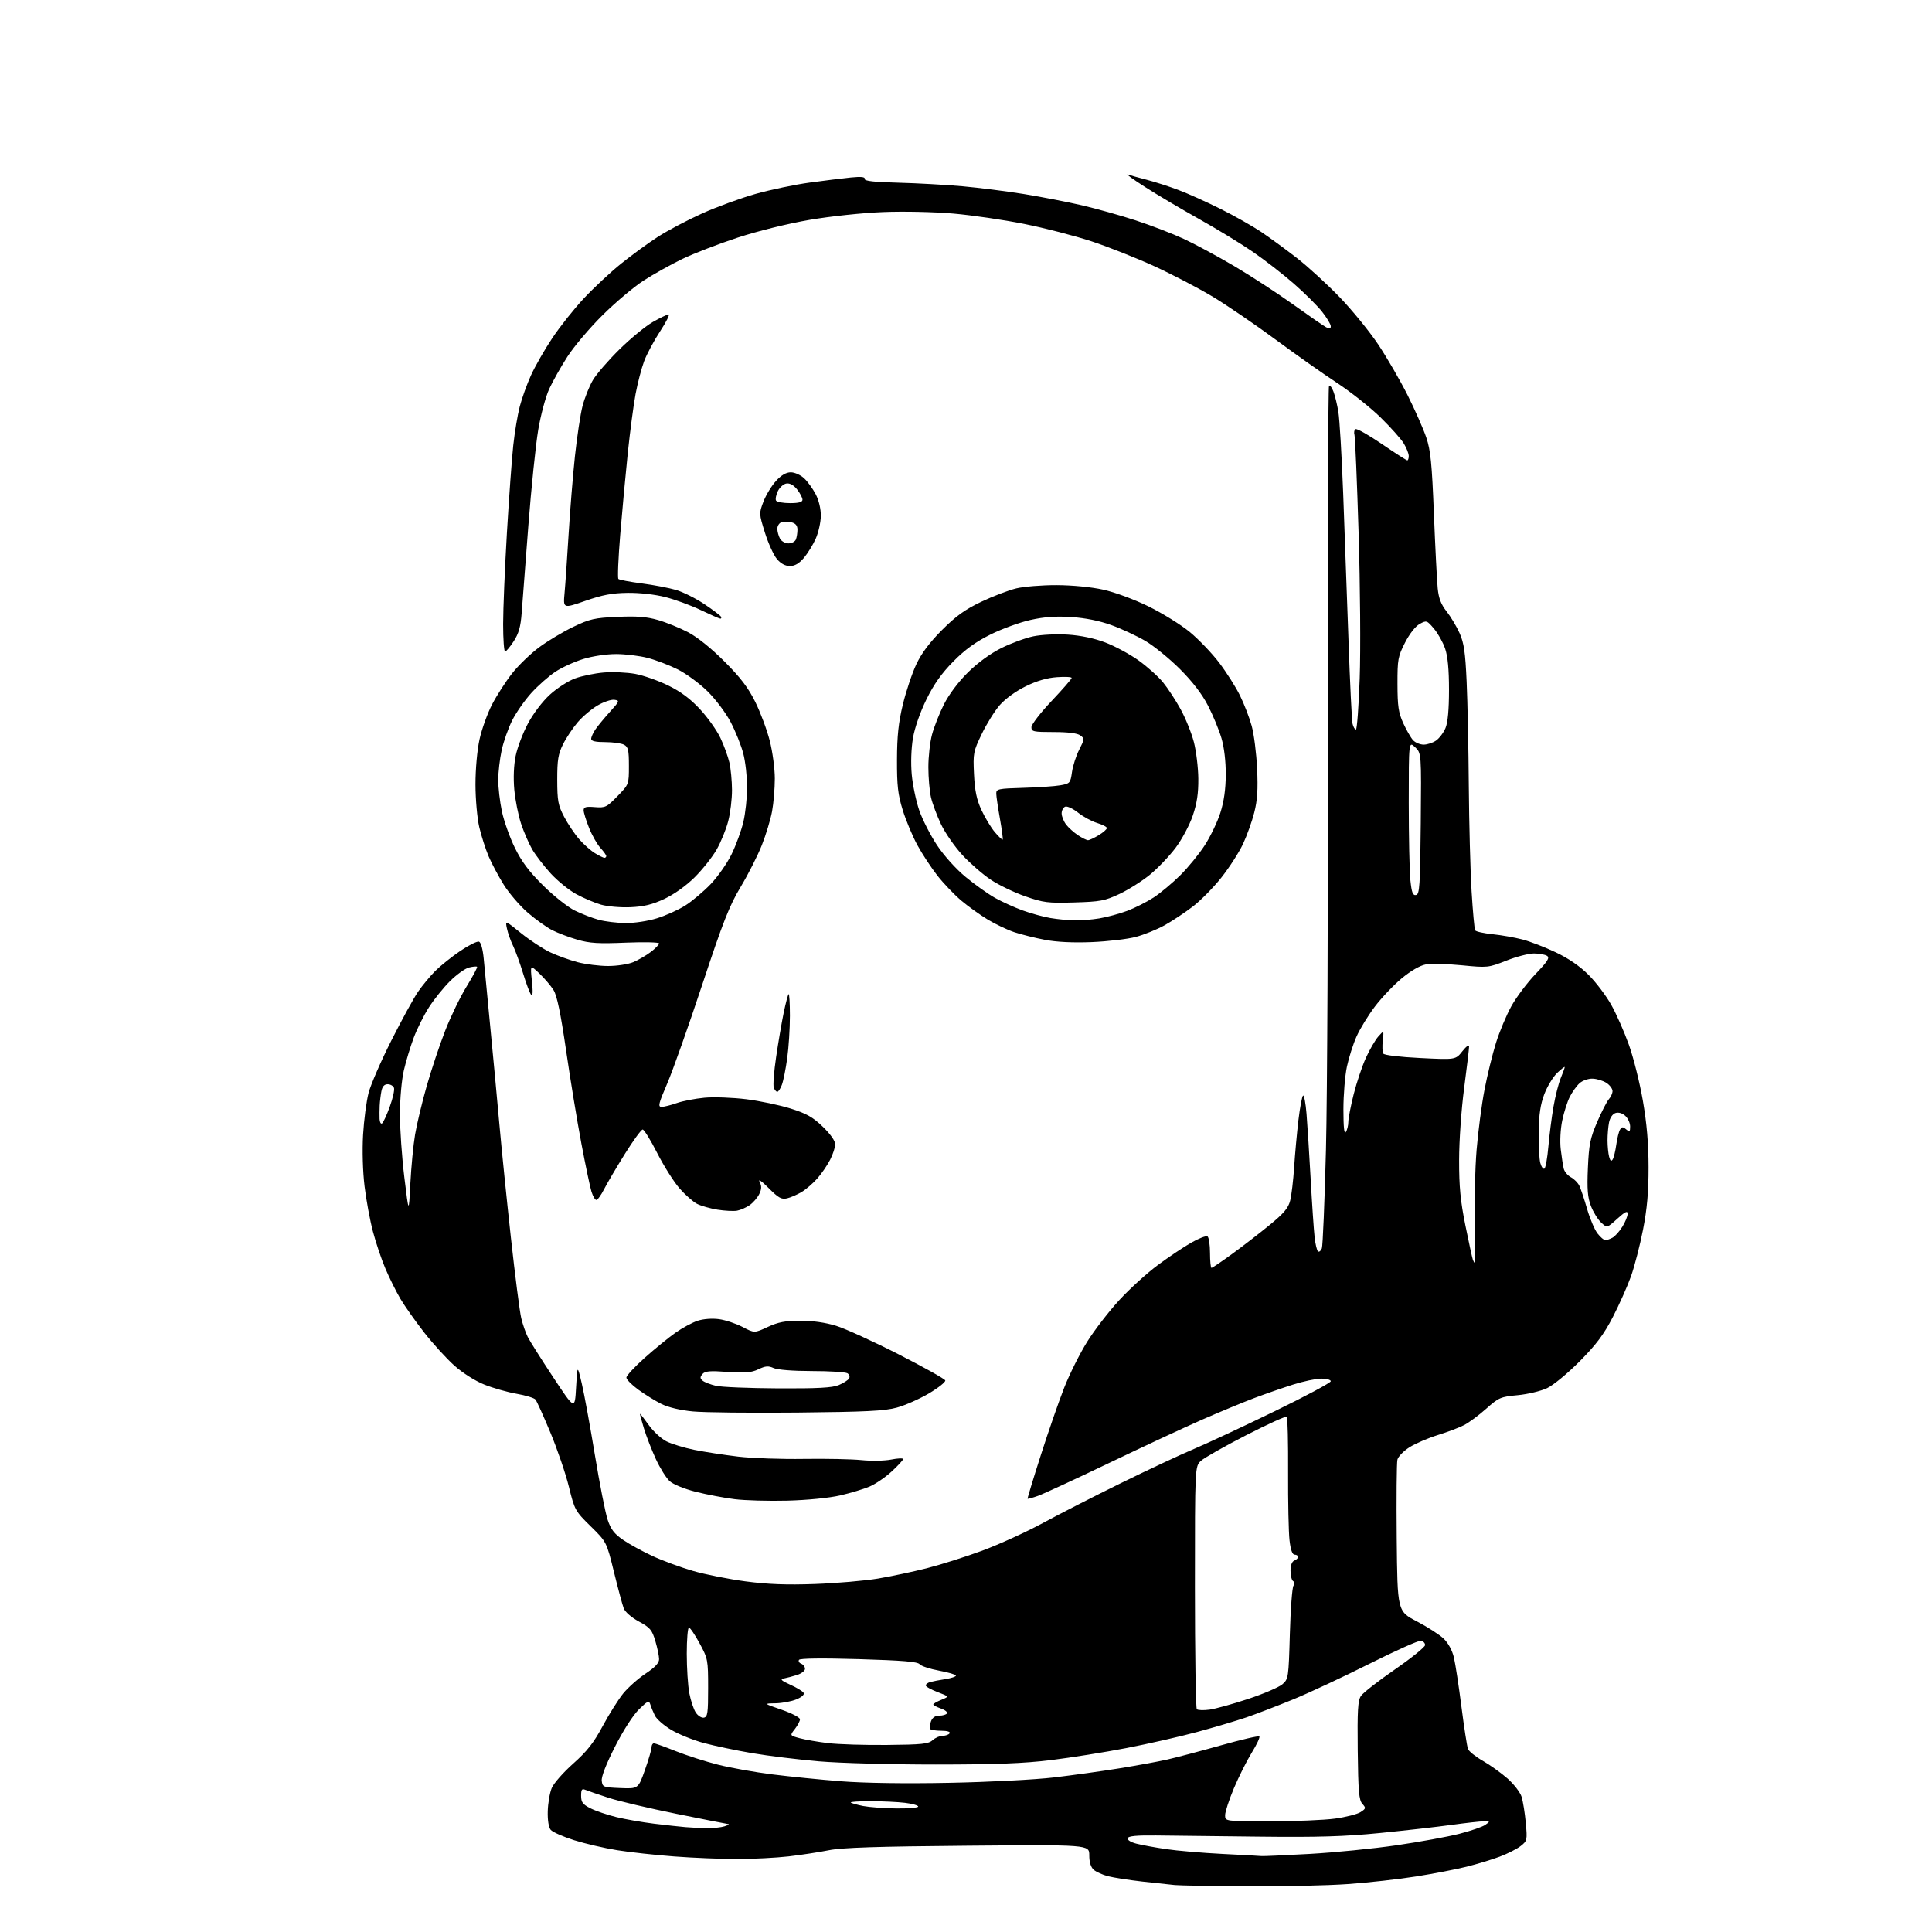 <?xml version="1.0" encoding="UTF-8" standalone="no"?>
<!-- Filename: 03072c75c1ee93c307ce10bb1df8896bedf196096ceacf43948f47e7a07012c2.svg -->
<!-- Created with https://svgstud.io -->
<svg
  version="1.1"
  xmlns="http://www.w3.org/2000/svg"
  xmlns:xlink="http://www.w3.org/1999/xlink"
  xmlns:svg="http://www.w3.org/2000/svg"
  xmlns:rdf="http://www.w3.org/1999/02/22-rdf-syntax-ns#"
  xmlns:cc="http://creativecommons.org/ns#"
  xmlns:dc="http://purl.org/dc/elements/1.1/"
  viewBox="0 0 768 768"
  width="768"
  height="768"
  role="img"
  aria-labelledby="titleID descID"
>
  <title id="titleID">oracle bot</title>
  <desc id="descID">AI-generated SVG illustration: oracle bot, created on https://svgstud.io</desc>

  <rect width="100%" height="100%" fill="white" />


  <path stroke="none" fill="black" fill-rule="evenodd" d="M495.81,749.84C481.89,749.75 468.93,749.53 467.00,749.34C465.07,749.16 459.23,748.53 454.00,747.94C448.77,747.35 442.70,746.40 440.50,745.84C438.30,745.28 435.71,744.11 434.75,743.25C433.61,742.23 433.00,740.23 433.00,737.49C433.00,733.29 433.00,733.29 384.75,733.70C348.78,734.00 334.72,734.46 329.50,735.50C325.65,736.27 318.45,737.37 313.50,737.95C308.55,738.52 299.32,738.99 293.00,738.99C286.68,738.99 275.43,738.54 268.00,737.97C260.57,737.41 250.38,736.30 245.34,735.49C240.31,734.69 232.60,732.89 228.21,731.51C223.82,730.12 219.64,728.27 218.91,727.39C218.09,726.40 217.64,723.56 217.74,719.98C217.83,716.79 218.54,712.65 219.32,710.78C220.10,708.91 223.94,704.54 227.85,701.07C233.37,696.16 235.99,692.83 239.59,686.12C242.14,681.38 245.81,675.55 247.74,673.17C249.68,670.80 253.67,667.24 256.63,665.28C260.39,662.79 262.00,661.06 262.00,659.54C262.00,658.34 261.33,655.11 260.51,652.35C259.19,647.90 258.44,647.01 253.95,644.57C250.99,642.96 248.48,640.77 247.93,639.31C247.41,637.94 245.66,631.44 244.05,624.87C241.12,612.93 241.12,612.93 234.80,606.72C228.63,600.65 228.42,600.27 226.14,591.00C224.85,585.77 221.55,576.10 218.80,569.50C216.05,562.90 213.38,556.98 212.86,556.35C212.34,555.71 208.96,554.68 205.35,554.05C201.73,553.42 195.97,551.78 192.53,550.40C188.87,548.94 183.95,545.81 180.62,542.85C177.50,540.07 172.09,534.13 168.59,529.65C165.09,525.17 160.84,519.13 159.13,516.23C157.43,513.34 154.75,507.94 153.18,504.23C151.61,500.53 149.38,493.90 148.23,489.50C147.07,485.10 145.58,477.04 144.92,471.59C144.21,465.75 143.97,457.34 144.33,451.09C144.67,445.27 145.65,437.80 146.50,434.50C147.35,431.20 151.43,421.81 155.56,413.63C159.69,405.44 164.48,396.71 166.19,394.22C167.91,391.73 170.99,388.01 173.04,385.96C175.09,383.91 179.55,380.34 182.95,378.03C186.35,375.73 189.71,374.06 190.42,374.33C191.19,374.63 191.94,377.37 192.29,381.16C192.61,384.65 193.77,396.73 194.87,408.00C195.97,419.27 197.59,436.60 198.47,446.50C199.35,456.40 201.43,476.88 203.09,492.00C204.75,507.12 206.60,521.52 207.20,524.00C207.80,526.48 208.96,529.84 209.79,531.47C210.61,533.10 215.15,540.30 219.89,547.47C228.50,560.50 228.50,560.50 229.00,551.50C229.50,542.50 229.50,542.50 231.27,550.00C232.24,554.12 234.58,566.88 236.47,578.35C238.36,589.82 240.64,601.41 241.54,604.11C242.81,607.94 244.16,609.70 247.66,612.11C250.13,613.81 255.42,616.71 259.42,618.56C263.43,620.41 270.65,623.07 275.49,624.47C280.32,625.87 289.73,627.74 296.39,628.62C305.24,629.79 312.67,630.07 324.00,629.66C332.52,629.35 343.77,628.38 348.99,627.51C354.20,626.63 362.95,624.78 368.41,623.40C373.88,622.01 383.79,618.87 390.43,616.42C397.07,613.96 407.90,609.03 414.50,605.45C421.10,601.87 435.08,594.72 445.57,589.57C456.05,584.41 469.10,578.31 474.57,576.00C480.03,573.70 494.51,566.93 506.75,560.97C518.99,555.02 529.00,549.66 529.00,549.07C529.00,548.48 527.31,548.01 525.25,548.02C523.19,548.02 518.12,549.10 514.00,550.40C509.88,551.71 502.90,554.13 498.50,555.79C494.10,557.45 484.88,561.27 478.00,564.28C471.12,567.29 454.48,575.04 441.00,581.50C427.52,587.97 414.74,593.87 412.59,594.64C410.45,595.40 408.59,595.90 408.48,595.76C408.37,595.62 410.72,587.85 413.72,578.50C416.71,569.15 420.90,557.07 423.03,551.65C425.15,546.23 429.28,537.98 432.20,533.32C435.11,528.67 440.88,521.20 445.00,516.74C449.12,512.28 455.96,506.06 460.20,502.92C464.43,499.78 470.39,495.78 473.43,494.04C476.48,492.29 479.43,491.15 479.99,491.49C480.54,491.84 481.00,494.79 481.00,498.06C481.00,501.33 481.27,504.00 481.59,504.00C481.92,504.00 485.63,501.49 489.84,498.42C494.05,495.36 500.74,490.19 504.70,486.95C510.34,482.33 512.12,480.23 512.86,477.27C513.39,475.20 514.10,469.23 514.44,464.00C514.78,458.77 515.55,450.33 516.15,445.23C516.76,440.13 517.59,435.75 518.00,435.50C518.41,435.25 519.03,438.52 519.37,442.77C519.72,447.02 520.45,458.60 521.00,468.50C521.54,478.40 522.25,488.86 522.57,491.73C522.88,494.61 523.51,497.20 523.97,497.48C524.42,497.76 525.09,497.20 525.46,496.25C525.83,495.29 526.56,477.63 527.09,457.00C527.62,436.38 527.96,359.76 527.86,286.75C527.76,213.73 527.96,153.71 528.31,153.36C528.66,153.01 529.44,154.02 530.05,155.61C530.67,157.20 531.56,160.87 532.03,163.77C532.51,166.67 533.37,181.29 533.94,196.27C534.51,211.25 535.46,237.45 536.05,254.50C536.64,271.55 537.36,286.51 537.67,287.75C537.97,288.99 538.57,290.00 539.00,290.00C539.43,290.00 540.10,280.89 540.50,269.75C540.90,258.39 540.71,233.04 540.07,212.00C539.44,191.38 538.70,173.75 538.42,172.83C538.14,171.92 538.34,170.91 538.86,170.59C539.38,170.27 544.08,172.93 549.32,176.50C554.55,180.08 559.10,183.00 559.42,183.00C559.74,183.00 560.00,182.21 560.00,181.25C559.99,180.29 559.11,178.05 558.02,176.27C556.94,174.49 552.78,169.83 548.78,165.92C544.77,162.00 537.00,155.84 531.50,152.22C526.00,148.61 514.98,140.83 507.00,134.94C499.02,129.05 487.84,121.42 482.15,117.98C476.45,114.55 465.91,109.05 458.73,105.76C451.54,102.48 440.29,98.02 433.73,95.87C427.17,93.72 415.21,90.63 407.15,89.02C399.09,87.40 386.43,85.55 379.00,84.90C371.32,84.23 359.25,83.97 351.00,84.30C342.83,84.63 330.09,85.98 321.81,87.40C313.26,88.87 301.36,91.80 293.31,94.43C285.72,96.92 275.75,100.76 271.17,102.97C266.59,105.19 259.68,109.05 255.80,111.56C251.93,114.06 244.59,120.25 239.50,125.31C234.40,130.36 228.12,137.78 225.55,141.79C222.97,145.79 219.71,151.58 218.30,154.65C216.90,157.71 214.94,165.01 213.95,170.86C212.96,176.71 211.19,193.88 210.02,209.00C208.86,224.12 207.66,239.73 207.37,243.67C206.97,249.13 206.21,251.81 204.20,254.92C202.74,257.16 201.20,259.00 200.78,259.00C200.35,259.00 200.00,254.09 200.00,248.09C200.00,242.09 200.68,225.78 201.50,211.84C202.33,197.90 203.46,182.24 204.03,177.03C204.59,171.83 205.75,164.88 206.61,161.59C207.46,158.31 209.47,152.71 211.08,149.17C212.69,145.62 216.47,139.01 219.49,134.48C222.50,129.94 228.17,122.81 232.08,118.62C235.99,114.44 242.63,108.24 246.84,104.85C251.05,101.45 257.65,96.64 261.50,94.15C265.35,91.66 273.29,87.47 279.15,84.83C285.00,82.20 294.61,78.70 300.50,77.04C306.39,75.39 316.00,73.38 321.86,72.58C327.71,71.78 335.09,70.87 338.25,70.55C342.32,70.15 343.93,70.32 343.75,71.13C343.57,71.94 347.49,72.38 357.00,72.62C364.43,72.81 375.90,73.45 382.50,74.03C389.10,74.62 400.12,76.02 407.00,77.13C413.88,78.25 424.23,80.25 430.00,81.59C435.77,82.93 445.45,85.64 451.50,87.62C457.55,89.59 466.11,92.89 470.53,94.94C474.95,96.99 483.97,101.85 490.58,105.75C497.20,109.65 507.72,116.50 513.96,120.97C520.20,125.44 526.14,129.54 527.15,130.08C528.54,130.82 529.00,130.72 529.00,129.68C529.00,128.91 527.44,126.31 525.53,123.89C523.62,121.48 518.56,116.45 514.28,112.72C510.00,108.99 502.68,103.30 498.00,100.09C493.32,96.87 483.65,90.96 476.50,86.97C469.35,82.97 459.68,77.24 455.00,74.22C450.32,71.21 447.30,69.02 448.28,69.35C449.26,69.69 452.68,70.64 455.88,71.47C459.08,72.30 464.75,74.12 468.47,75.53C472.19,76.93 479.72,80.31 485.19,83.05C490.66,85.78 497.92,89.89 501.32,92.17C504.72,94.46 511.10,99.12 515.50,102.54C519.90,105.95 527.56,112.97 532.53,118.12C537.50,123.28 544.41,131.76 547.88,136.96C551.35,142.17 556.60,151.23 559.55,157.10C562.49,162.97 565.83,170.54 566.97,173.92C568.69,179.02 569.21,184.18 570.00,204.28C570.53,217.60 571.21,230.92 571.51,233.89C571.90,237.83 572.85,240.29 575.05,243.06C576.69,245.14 579.01,249.01 580.20,251.67C581.95,255.58 582.49,259.26 583.01,271.00C583.37,278.98 583.76,297.65 583.87,312.50C583.99,327.35 584.48,346.13 584.97,354.23C585.46,362.33 586.10,369.36 586.40,369.84C586.70,370.32 589.80,371.01 593.30,371.37C596.80,371.73 602.15,372.67 605.19,373.46C608.23,374.25 614.20,376.56 618.46,378.58C623.53,380.98 628.05,384.10 631.52,387.57C634.44,390.49 638.49,395.84 640.51,399.46C642.54,403.08 645.68,410.21 647.50,415.30C649.33,420.40 651.83,430.40 653.06,437.53C654.63,446.59 655.31,454.57 655.32,464.00C655.33,473.88 654.74,480.53 653.13,488.80C651.91,495.02 649.77,503.34 648.36,507.30C646.95,511.26 643.70,518.55 641.15,523.50C637.55,530.46 634.57,534.44 628.00,541.09C623.21,545.92 617.53,550.60 615.00,551.81C612.52,552.98 607.25,554.24 603.29,554.61C596.51,555.24 595.77,555.56 590.79,559.99C587.88,562.58 583.93,565.51 582.00,566.50C580.08,567.50 575.35,569.28 571.50,570.47C567.65,571.67 562.60,573.85 560.27,575.32C557.94,576.80 555.79,579.01 555.49,580.25C555.19,581.49 555.07,595.55 555.22,611.50C555.50,640.50 555.50,640.50 563.21,644.52C567.44,646.73 572.25,649.82 573.88,651.39C575.70,653.13 577.28,656.04 577.95,658.87C578.55,661.42 579.90,670.25 580.95,678.50C582.01,686.75 583.17,694.28 583.54,695.23C583.90,696.19 586.56,698.32 589.44,699.96C592.32,701.61 596.74,704.78 599.27,707.00C601.79,709.23 604.31,712.50 604.86,714.27C605.41,716.05 606.16,720.70 606.52,724.61C607.15,731.47 607.08,731.79 604.50,733.82C603.04,734.97 599.28,736.88 596.17,738.05C593.05,739.22 587.12,741.02 583.00,742.05C578.88,743.08 569.88,744.82 563.00,745.91C556.12,747.01 543.89,748.38 535.81,748.95C527.73,749.53 509.73,749.93 495.81,749.84zM501.50,737.82C502.05,737.90 510.60,737.51 520.50,736.97C530.40,736.42 546.01,734.87 555.19,733.52C564.37,732.18 575.59,730.13 580.12,728.97C584.64,727.81 589.27,726.22 590.40,725.43C592.40,724.03 592.39,724.00 589.90,724.00C588.49,724.00 582.66,724.65 576.92,725.44C571.19,726.23 558.40,727.68 548.50,728.66C534.44,730.05 523.93,730.37 500.50,730.10C484.00,729.91 465.59,729.70 459.59,729.63C451.92,729.54 448.55,729.86 448.27,730.69C448.04,731.39 449.47,732.30 451.69,732.88C453.78,733.42 459.10,734.40 463.50,735.05C467.90,735.71 478.02,736.57 486.00,736.97C493.98,737.36 500.95,737.75 501.50,737.82zM281.00,726.73C283.48,726.77 286.62,726.44 288.00,726.00C289.38,725.56 290.05,725.15 289.50,725.10C288.95,725.04 279.67,723.21 268.89,721.03C258.10,718.85 245.95,715.98 241.89,714.66C237.82,713.33 233.71,711.92 232.75,711.52C231.30,710.91 231.00,711.32 231.00,713.87C231.00,716.44 231.64,717.28 234.75,718.85C236.81,719.89 241.43,721.46 245.00,722.33C248.57,723.20 255.32,724.38 260.00,724.95C264.68,725.52 270.30,726.14 272.50,726.32C274.70,726.51 278.52,726.69 281.00,726.73zM504.93,724.00C514.79,724.00 526.38,723.52 530.68,722.93C534.98,722.34 539.55,721.18 540.83,720.35C543.00,718.95 543.05,718.71 541.56,717.06C540.21,715.57 539.91,712.10 539.72,695.84C539.54,679.96 539.77,675.99 541.00,674.16C541.83,672.93 547.90,668.19 554.50,663.63C561.10,659.07 566.50,654.71 566.50,653.94C566.50,653.16 565.77,652.39 564.87,652.21C563.98,652.04 554.75,656.17 544.37,661.38C533.99,666.59 520.33,672.97 514.00,675.56C507.68,678.15 499.35,681.35 495.50,682.67C491.65,683.99 482.88,686.59 476.00,688.46C469.12,690.32 456.43,693.21 447.79,694.88C439.15,696.55 425.65,698.70 417.79,699.67C406.99,700.99 395.81,701.42 372.00,701.43C354.64,701.44 333.77,700.87 325.50,700.16C317.25,699.45 305.32,697.99 299.00,696.91C292.68,695.84 284.03,694.02 279.79,692.88C275.55,691.74 269.72,689.38 266.82,687.65C263.93,685.92 261.01,683.38 260.34,682.00C259.66,680.62 258.84,678.64 258.52,677.58C257.99,675.86 257.52,676.06 253.99,679.51C251.67,681.78 247.75,687.88 244.47,694.33C240.96,701.23 239.01,706.25 239.20,707.89C239.49,710.40 239.78,710.51 246.61,710.79C253.71,711.08 253.71,711.08 256.36,703.63C257.81,699.54 259.00,695.47 259.00,694.59C259.00,693.72 259.42,693.00 259.92,693.00C260.43,693.00 264.33,694.39 268.59,696.10C272.85,697.80 280.42,700.23 285.41,701.49C290.41,702.75 300.12,704.49 307.00,705.35C313.88,706.22 326.18,707.45 334.35,708.09C343.61,708.81 359.80,709.05 377.35,708.70C393.00,708.40 411.49,707.45 419.00,706.56C426.43,705.68 438.12,704.05 445.00,702.94C451.88,701.83 460.43,700.26 464.00,699.45C467.57,698.64 477.14,696.11 485.25,693.83C493.37,691.54 500.28,689.94 500.61,690.27C500.93,690.60 499.59,693.49 497.61,696.68C495.64,699.88 492.44,706.25 490.51,710.83C488.58,715.41 487.00,720.25 487.00,721.58C487.00,724.00 487.00,724.00 504.93,724.00zM356.25,718.89C361.06,718.95 365.00,718.61 365.00,718.14C365.00,717.67 362.64,716.99 359.75,716.65C356.86,716.30 350.71,716.01 346.08,716.01C341.45,716.00 337.90,716.24 338.20,716.53C338.49,716.82 340.70,717.44 343.11,717.92C345.53,718.39 351.44,718.83 356.25,718.89zM352.65,693.65C366.49,693.52 369.07,693.25 370.73,691.75C371.79,690.79 373.61,690.00 374.77,690.00C375.93,690.00 377.16,689.55 377.50,689.00C377.87,688.40 376.53,688.00 374.12,688.00C371.92,688.00 369.92,687.66 369.68,687.25C369.43,686.84 369.62,685.49 370.09,684.25C370.65,682.75 371.76,682.00 373.41,682.00C374.77,682.00 376.13,681.59 376.44,681.10C376.75,680.60 375.65,679.72 374.00,679.15C372.35,678.57 371.00,677.86 371.00,677.55C371.00,677.25 372.43,676.42 374.18,675.71C377.36,674.41 377.36,674.41 372.68,672.62C370.11,671.64 368.00,670.45 368.00,669.98C368.00,669.52 368.79,668.91 369.75,668.64C370.71,668.37 373.41,667.85 375.75,667.49C378.09,667.12 380.00,666.49 380.00,666.08C380.00,665.68 376.99,664.79 373.32,664.11C369.64,663.44 366.15,662.28 365.57,661.55C364.76,660.54 358.79,660.05 341.36,659.53C326.71,659.10 317.99,659.21 317.61,659.82C317.28,660.35 317.68,661.05 318.51,661.36C319.33,661.68 320.00,662.59 320.00,663.39C320.00,664.19 318.54,665.30 316.75,665.86C314.96,666.41 312.60,667.03 311.50,667.24C309.99,667.51 310.63,668.11 314.12,669.69C316.66,670.83 319.06,672.28 319.44,672.91C319.87,673.60 318.78,674.61 316.60,675.52C314.66,676.33 310.91,677.04 308.28,677.08C303.50,677.16 303.50,677.16 310.75,679.66C314.74,681.04 318.00,682.74 318.00,683.45C318.00,684.15 317.08,685.89 315.97,687.32C313.93,689.90 313.93,689.90 317.90,690.97C320.08,691.56 325.16,692.44 329.18,692.92C333.21,693.41 343.77,693.74 352.65,693.65zM279.81,682.79C281.28,682.50 281.50,680.96 281.49,670.98C281.49,659.84 281.39,659.32 278.10,653.25C276.24,649.81 274.33,647.00 273.86,647.00C273.39,647.00 273.00,651.66 273.00,657.36C273.00,663.06 273.45,670.12 274.01,673.05C274.57,675.99 275.72,679.45 276.57,680.75C277.43,682.06 278.88,682.97 279.81,682.79zM480.82,679.61C483.19,679.28 490.12,677.36 496.21,675.34C502.30,673.32 508.39,670.71 509.75,669.54C512.17,667.45 512.24,667.02 512.74,649.45C513.02,639.58 513.67,630.98 514.18,630.34C514.75,629.62 514.70,628.93 514.05,628.53C513.47,628.17 513.00,626.32 513.00,624.41C513.00,622.25 513.57,620.72 514.50,620.36C515.33,620.05 516.00,619.38 516.00,618.89C516.00,618.40 515.39,618.00 514.64,618.00C513.73,618.00 513.05,616.12 512.61,612.32C512.24,609.20 511.99,597.01 512.04,585.23C512.10,573.45 511.86,563.53 511.52,563.19C511.18,562.84 503.90,566.15 495.35,570.53C486.80,574.91 478.72,579.49 477.40,580.70C475.00,582.90 475.00,582.90 475.00,630.79C475.00,657.12 475.34,679.01 475.75,679.43C476.16,679.85 478.44,679.93 480.82,679.61zM313.00,596.53C305.57,596.72 296.12,596.46 292.00,595.94C287.88,595.43 280.93,594.11 276.57,593.01C271.97,591.85 267.60,590.05 266.17,588.75C264.82,587.51 262.36,583.58 260.71,580.00C259.06,576.42 256.91,570.91 255.95,567.75C254.98,564.59 254.29,562.00 254.42,562.00C254.55,562.00 256.12,564.03 257.91,566.52C259.69,569.00 262.83,571.89 264.87,572.94C266.92,573.98 271.95,575.52 276.05,576.35C280.15,577.18 287.99,578.38 293.49,579.03C298.98,579.67 310.68,580.08 319.49,579.94C328.29,579.81 338.65,580.02 342.50,580.42C346.35,580.81 351.64,580.72 354.25,580.20C356.86,579.68 359.00,579.59 359.00,580.00C359.00,580.41 356.96,582.62 354.47,584.92C351.98,587.22 348.03,589.92 345.69,590.92C343.36,591.92 338.08,593.51 333.97,594.46C329.59,595.46 320.91,596.32 313.00,596.53zM317.00,561.52C298.57,561.70 279.86,561.50 275.40,561.07C270.40,560.59 265.63,559.45 262.90,558.09C260.48,556.88 256.36,554.33 253.75,552.43C251.14,550.53 249.00,548.37 249.00,547.61C249.00,546.86 252.26,543.34 256.25,539.78C260.24,536.22 265.75,531.73 268.50,529.79C271.25,527.85 275.24,525.70 277.37,525.01C279.67,524.27 283.12,524.02 285.85,524.39C288.38,524.74 292.57,526.13 295.17,527.49C299.89,529.96 299.89,529.96 305.19,527.49C309.37,525.55 312.13,525.02 318.14,525.01C323.05,525.00 328.17,525.73 332.42,527.05C336.07,528.18 347.23,533.27 357.22,538.37C367.21,543.47 375.55,548.14 375.75,548.74C375.95,549.35 373.05,551.66 369.31,553.88C365.56,556.10 359.80,558.65 356.50,559.55C351.63,560.88 344.17,561.25 317.00,561.52zM309.28,551.90C325.01,551.98 330.88,551.66 333.41,550.60C335.25,549.83 337.09,548.66 337.51,547.99C337.92,547.32 337.64,546.39 336.88,545.90C336.12,545.42 329.78,545.02 322.80,545.02C315.25,545.01 309.05,544.52 307.52,543.83C305.43,542.88 304.29,542.97 301.46,544.32C298.67,545.65 296.26,545.85 289.22,545.36C282.11,544.85 280.23,545.02 279.22,546.23C278.22,547.44 278.24,547.96 279.32,548.85C280.05,549.46 282.42,550.37 284.58,550.88C286.74,551.39 297.85,551.84 309.28,551.90zM586.22,502.00C586.37,502.00 586.36,494.91 586.19,486.25C586.01,477.59 586.37,464.47 586.97,457.10C587.58,449.73 588.99,438.97 590.11,433.19C591.22,427.41 593.27,419.04 594.66,414.59C596.05,410.14 598.80,403.57 600.77,400.00C602.74,396.43 607.07,390.66 610.39,387.19C615.24,382.13 616.14,380.70 614.96,379.96C614.16,379.45 611.82,379.02 609.78,379.02C607.73,379.01 602.78,380.29 598.78,381.87C591.61,384.69 591.35,384.72 581.00,383.71C575.23,383.14 568.81,383.00 566.75,383.38C564.43,383.82 560.76,385.95 557.15,388.95C553.94,391.63 549.15,396.67 546.51,400.16C543.87,403.65 540.61,408.98 539.26,412.00C537.90,415.02 536.18,420.43 535.42,424.00C534.66,427.57 534.03,435.23 534.03,441.00C534.03,448.14 534.34,451.02 535.00,450.00C535.53,449.18 535.98,447.35 535.98,445.94C535.99,444.53 536.95,439.58 538.12,434.94C539.29,430.30 541.47,423.80 542.97,420.50C544.47,417.20 546.70,413.38 547.92,412.00C550.14,409.50 550.14,409.50 549.68,413.62C549.43,415.89 549.52,418.23 549.89,418.82C550.27,419.44 556.43,420.18 564.59,420.58C578.64,421.28 578.64,421.28 581.31,417.89C582.85,415.93 583.98,415.13 583.98,416.00C583.99,416.82 583.10,424.25 582.02,432.50C580.90,440.99 580.03,453.41 580.02,461.11C580.00,471.74 580.55,477.44 582.51,487.11C583.89,493.93 585.22,500.06 585.48,500.75C585.73,501.44 586.06,502.00 586.22,502.00zM638.14,493.00C638.68,493.00 639.96,492.56 640.98,492.01C641.99,491.47 643.76,489.50 644.91,487.64C646.06,485.79 647.00,483.48 647.00,482.52C647.00,481.17 646.06,481.62 642.90,484.47C638.81,488.17 638.81,488.17 636.43,485.93C635.12,484.70 633.31,481.75 632.40,479.37C631.10,475.96 630.84,472.73 631.21,464.27C631.62,454.97 632.12,452.48 634.89,446.02C636.66,441.91 638.76,437.82 639.55,436.94C640.35,436.06 641.00,434.60 641.00,433.69C641.00,432.79 639.91,431.33 638.58,430.46C637.24,429.59 634.77,428.83 633.07,428.78C631.35,428.73 629.07,429.53 627.89,430.60C626.73,431.64 624.99,434.07 624.01,436.00C623.03,437.93 621.68,442.18 621.00,445.46C620.29,448.89 620.05,453.74 620.42,456.91C620.78,459.94 621.31,463.39 621.61,464.58C621.91,465.77 623.19,467.30 624.47,467.98C625.74,468.66 627.24,470.18 627.81,471.36C628.38,472.54 629.77,476.69 630.90,480.59C632.03,484.49 633.90,488.88 635.05,490.34C636.20,491.80 637.59,493.00 638.14,493.00zM163.12,470.50C163.46,463.90 164.30,455.12 165.00,451.00C165.69,446.88 167.78,438.17 169.64,431.65C171.50,425.14 174.81,415.23 177.00,409.63C179.19,404.02 183.02,396.13 185.52,392.08C188.01,388.03 189.87,384.54 189.65,384.31C189.42,384.09 187.96,384.22 186.41,384.61C184.86,385.00 181.45,387.46 178.84,390.06C176.23,392.67 172.47,397.35 170.49,400.46C168.50,403.56 165.79,408.97 164.48,412.46C163.16,415.96 161.39,421.81 160.54,425.47C159.67,429.22 158.99,436.79 158.98,442.81C158.97,448.69 159.76,460.02 160.73,468.00C162.50,482.50 162.50,482.50 163.12,470.50zM293.00,481.26C291.62,481.51 288.12,481.33 285.20,480.86C282.29,480.39 278.63,479.34 277.07,478.54C275.51,477.73 272.39,474.98 270.14,472.42C267.89,469.86 263.90,463.55 261.27,458.39C258.65,453.23 256.04,449.01 255.47,449.00C254.90,449.00 251.70,453.39 248.36,458.75C245.02,464.11 241.31,470.41 240.12,472.75C238.93,475.09 237.55,477.00 237.06,477.00C236.56,477.00 235.70,475.54 235.13,473.75C234.57,471.96 232.75,463.30 231.09,454.50C229.43,445.70 226.70,429.10 225.03,417.60C222.88,402.85 221.42,395.79 220.06,393.60C219.00,391.90 216.47,388.93 214.44,387.00C210.75,383.50 210.75,383.50 211.44,390.00C211.89,394.14 211.79,396.14 211.18,395.50C210.66,394.95 209.20,391.12 207.95,387.00C206.69,382.88 204.90,377.93 203.96,376.00C203.01,374.07 201.92,371.00 201.53,369.18C200.81,365.85 200.81,365.85 207.15,370.97C210.64,373.78 215.83,377.19 218.67,378.54C221.52,379.88 226.45,381.66 229.63,382.49C232.82,383.32 238.27,384.00 241.74,384.00C245.22,384.00 249.71,383.31 251.73,382.47C253.74,381.63 256.88,379.80 258.70,378.42C260.51,377.03 262.00,375.51 262.00,375.03C262.00,374.56 256.03,374.42 248.74,374.72C237.92,375.18 234.38,374.96 229.52,373.55C226.24,372.60 221.75,370.90 219.53,369.77C217.31,368.65 212.94,365.52 209.81,362.82C206.68,360.12 202.38,355.11 200.25,351.70C198.12,348.29 195.40,343.17 194.20,340.33C193.00,337.49 191.34,332.31 190.52,328.83C189.70,325.33 189.02,317.75 189.01,311.87C189.01,305.70 189.68,298.16 190.63,293.87C191.52,289.82 193.77,283.57 195.62,280.00C197.48,276.43 201.04,270.90 203.54,267.72C206.03,264.54 210.87,259.87 214.29,257.33C217.70,254.80 223.82,251.13 227.87,249.19C234.46,246.04 236.33,245.61 245.44,245.21C253.17,244.86 257.08,245.17 261.57,246.47C264.83,247.41 270.20,249.59 273.50,251.31C277.22,253.26 282.73,257.69 288.01,262.98C294.41,269.39 297.44,273.38 300.25,279.06C302.30,283.21 304.89,290.15 305.99,294.47C307.10,298.79 308.00,305.54 308.00,309.48C308.00,313.41 307.51,319.28 306.91,322.51C306.32,325.74 304.49,331.78 302.85,335.94C301.21,340.10 297.43,347.55 294.46,352.50C289.93,360.03 287.43,366.40 279.12,391.51C273.66,408.01 267.40,425.68 265.21,430.76C261.77,438.74 261.47,440.00 262.99,440.00C263.96,440.00 266.67,439.32 269.02,438.49C271.37,437.67 276.33,436.70 280.05,436.36C283.77,436.01 291.24,436.29 296.66,436.96C302.07,437.64 310.02,439.31 314.32,440.67C320.59,442.64 323.13,444.08 327.07,447.88C330.07,450.78 332.00,453.50 332.00,454.86C332.00,456.08 331.10,458.85 329.99,461.01C328.89,463.17 326.61,466.51 324.92,468.43C323.24,470.35 320.43,472.78 318.68,473.83C316.93,474.88 314.31,476.02 312.86,476.36C310.65,476.88 309.46,476.21 305.51,472.24C302.84,469.55 301.29,468.48 301.94,469.77C302.82,471.51 302.79,472.65 301.80,474.68C301.08,476.13 299.38,478.10 298.00,479.06C296.62,480.02 294.38,481.01 293.00,481.26zM613.92,464.55C614.40,464.25 615.11,460.30 615.50,455.76C615.90,451.22 616.81,444.07 617.54,439.89C618.26,435.70 619.57,430.58 620.43,428.52C621.29,426.45 622.00,424.50 622.00,424.19C622.00,423.88 620.65,424.92 619.00,426.50C617.35,428.08 615.06,431.87 613.89,434.93C612.34,439.04 611.75,442.99 611.65,450.00C611.59,455.23 611.87,460.76 612.29,462.29C612.71,463.83 613.45,464.84 613.92,464.55zM641.07,460.88C641.51,460.17 642.15,457.53 642.50,455.00C642.85,452.47 643.52,449.78 643.99,449.02C644.70,447.87 645.12,447.85 646.42,448.94C647.79,450.07 648.00,449.91 648.00,447.78C648.00,446.42 647.13,444.52 646.07,443.56C644.90,442.50 643.38,442.06 642.19,442.44C641.03,442.81 639.99,444.32 639.62,446.15C639.28,447.86 639.01,451.11 639.01,453.38C639.02,455.64 639.31,458.55 639.65,459.83C640.10,461.50 640.50,461.80 641.07,460.88zM151.85,446.59C152.32,446.30 153.71,443.32 154.93,439.96C156.16,436.60 156.91,433.21 156.61,432.43C156.31,431.64 155.18,431.00 154.11,431.00C152.78,431.00 151.99,431.87 151.62,433.75C151.32,435.26 151.01,437.85 150.93,439.50C150.85,441.15 150.84,443.54 150.89,444.81C150.95,446.08 151.38,446.88 151.85,446.59zM308.99,434.00C308.56,434.00 307.93,433.26 307.59,432.36C307.24,431.46 307.66,425.95 308.53,420.11C309.39,414.28 310.74,406.40 311.52,402.61C312.31,398.82 313.19,395.48 313.48,395.19C313.76,394.90 314.00,398.77 314.00,403.79C314.00,408.81 313.52,416.42 312.92,420.71C312.33,424.99 311.38,429.74 310.80,431.25C310.23,432.76 309.41,434.00 308.99,434.00zM434.00,374.50C426.53,374.80 419.99,374.48 415.34,373.59C411.40,372.84 405.95,371.48 403.22,370.57C400.49,369.67 395.75,367.41 392.68,365.57C389.62,363.72 384.87,360.32 382.13,358.01C379.39,355.70 375.13,351.24 372.66,348.11C370.20,344.97 366.60,339.50 364.67,335.95C362.74,332.40 360.11,326.12 358.84,322.00C356.93,315.81 356.54,312.32 356.57,302.00C356.60,292.49 357.16,287.23 358.91,280.00C360.18,274.77 362.58,267.60 364.25,264.06C366.33,259.65 369.56,255.35 374.49,250.41C380.04,244.86 383.63,242.28 390.10,239.20C394.72,237.00 400.98,234.61 404.00,233.89C407.02,233.16 414.23,232.58 420.00,232.60C426.20,232.62 433.77,233.35 438.50,234.39C443.07,235.39 450.79,238.24 456.50,241.03C462.00,243.72 469.39,248.30 472.93,251.21C476.46,254.12 481.73,259.61 484.63,263.42C487.52,267.23 491.25,273.09 492.90,276.46C494.56,279.82 496.66,285.25 497.56,288.53C498.47,291.82 499.44,299.46 499.72,305.52C500.11,313.84 499.83,318.12 498.58,323.02C497.68,326.58 495.66,332.20 494.11,335.50C492.56,338.80 488.74,344.75 485.62,348.71C482.50,352.68 477.37,357.90 474.22,360.32C471.07,362.74 466.02,366.10 463.00,367.78C459.98,369.47 454.80,371.57 451.50,372.44C448.20,373.32 440.32,374.24 434.00,374.50zM248.64,366.93C252.12,366.97 257.55,366.15 261.14,365.04C264.64,363.96 269.71,361.67 272.42,359.95C275.12,358.24 279.65,354.42 282.48,351.48C285.31,348.54 289.06,343.17 290.82,339.56C292.58,335.95 294.69,330.18 295.50,326.74C296.31,323.31 296.98,317.11 296.99,312.96C296.99,308.81 296.31,302.78 295.47,299.55C294.63,296.32 292.37,290.70 290.45,287.04C288.51,283.34 284.42,277.91 281.23,274.78C278.08,271.69 272.78,267.79 269.46,266.12C266.13,264.45 260.75,262.39 257.50,261.54C254.24,260.69 248.57,260.00 244.90,260.00C241.06,260.00 235.48,260.84 231.81,261.98C228.29,263.06 223.31,265.34 220.74,267.05C218.17,268.75 213.92,272.50 211.29,275.38C208.65,278.27 205.21,283.19 203.62,286.33C202.04,289.47 200.14,294.84 199.41,298.27C198.67,301.69 198.06,306.98 198.05,310.00C198.04,313.02 198.70,318.65 199.50,322.50C200.31,326.35 202.63,332.88 204.65,337.00C207.35,342.52 210.32,346.48 215.91,352.01C220.08,356.15 225.75,360.63 228.50,361.97C231.25,363.32 235.53,364.97 238.00,365.64C240.47,366.31 245.27,366.90 248.64,366.93zM427.00,365.88C429.48,365.94 433.98,365.58 437.00,365.08C440.02,364.58 445.02,363.23 448.11,362.07C451.19,360.91 455.91,358.52 458.61,356.76C461.30,355.00 466.05,351.03 469.17,347.94C472.28,344.86 476.68,339.47 478.93,335.99C481.18,332.50 483.97,326.69 485.12,323.07C486.54,318.62 487.23,313.76 487.26,308.00C487.29,302.74 486.65,297.21 485.57,293.50C484.61,290.20 482.19,284.35 480.20,280.50C477.81,275.86 474.04,270.96 469.04,265.96C464.89,261.81 458.69,256.77 455.27,254.76C451.84,252.75 445.76,249.92 441.77,248.48C437.07,246.78 431.46,245.65 425.92,245.29C419.71,244.88 415.20,245.20 409.63,246.44C405.39,247.38 398.23,249.99 393.71,252.24C387.81,255.18 383.66,258.18 378.97,262.93C374.30,267.66 371.25,271.96 368.27,278.02C365.78,283.08 363.62,289.27 362.92,293.38C362.22,297.52 362.02,303.30 362.43,307.88C362.81,312.07 364.16,318.50 365.43,322.18C366.71,325.85 369.89,332.08 372.51,336.02C375.30,340.21 380.01,345.44 383.89,348.64C387.52,351.64 392.75,355.36 395.50,356.91C398.25,358.45 403.21,360.71 406.52,361.91C409.83,363.11 414.78,364.47 417.52,364.93C420.26,365.39 424.52,365.82 427.00,365.88zM250.61,360.63C246.68,360.80 241.44,360.35 238.89,359.61C236.36,358.88 231.93,357.00 229.05,355.43C226.18,353.87 221.61,350.16 218.90,347.20C216.19,344.23 212.89,339.94 211.56,337.65C210.24,335.37 208.24,330.78 207.14,327.46C206.03,324.14 204.82,318.06 204.44,313.94C204.02,309.27 204.22,304.20 204.98,300.47C205.65,297.19 207.84,291.41 209.85,287.64C211.97,283.66 215.63,278.83 218.58,276.14C221.37,273.59 225.87,270.68 228.58,269.69C231.29,268.69 236.43,267.63 240.00,267.33C243.57,267.03 249.20,267.28 252.50,267.88C255.80,268.49 261.72,270.57 265.64,272.50C270.63,274.94 274.46,277.81 278.30,281.96C281.33,285.23 284.96,290.34 286.37,293.32C287.78,296.29 289.38,300.70 289.94,303.11C290.50,305.53 290.96,310.44 290.98,314.04C290.99,317.64 290.31,323.24 289.46,326.48C288.62,329.73 286.54,334.81 284.85,337.76C283.16,340.72 279.24,345.66 276.14,348.74C272.72,352.13 267.98,355.51 264.11,357.33C259.30,359.58 255.97,360.39 250.61,360.63zM427.02,358.74C416.51,359.05 414.80,358.83 407.50,356.29C403.10,354.75 396.93,351.78 393.80,349.68C390.66,347.58 385.62,343.19 382.60,339.93C379.57,336.66 375.75,331.17 374.10,327.72C372.46,324.27 370.65,319.43 370.08,316.97C369.51,314.51 369.04,309.12 369.04,305.00C369.03,300.88 369.68,295.03 370.49,292.01C371.29,288.99 373.42,283.59 375.22,280.01C377.21,276.06 380.95,271.07 384.74,267.32C388.60,263.50 393.66,259.81 397.98,257.65C401.83,255.72 407.57,253.61 410.74,252.95C414.00,252.27 419.97,251.98 424.50,252.27C429.62,252.60 434.97,253.72 439.38,255.40C443.16,256.83 449.09,260.03 452.57,262.51C456.04,264.99 460.43,268.92 462.33,271.26C464.24,273.59 467.40,278.43 469.36,282.01C471.31,285.59 473.67,291.44 474.59,295.01C475.51,298.58 476.30,305.10 476.35,309.50C476.40,315.38 475.82,319.29 474.13,324.27C472.85,328.02 469.81,333.72 467.30,337.05C464.81,340.36 460.24,345.15 457.14,347.69C454.04,350.23 448.58,353.68 445.02,355.36C439.17,358.10 437.39,358.44 427.02,358.74zM562.90,355.78C564.31,355.51 564.53,352.23 564.77,327.43C565.03,299.38 565.03,299.38 562.52,297.01C560.00,294.65 560.00,294.65 560.00,319.18C560.00,332.67 560.29,346.49 560.65,349.90C561.16,354.84 561.62,356.03 562.90,355.78zM240.25,341.00C240.66,341.00 241.00,340.69 241.00,340.30C241.00,339.92 239.95,338.46 238.67,337.05C237.38,335.65 235.36,332.08 234.17,329.12C232.98,326.16 232.00,323.00 232.00,322.11C232.00,320.80 232.86,320.55 236.44,320.84C240.61,321.17 241.17,320.90 245.44,316.50C250.00,311.82 250.00,311.82 250.00,304.44C250.00,298.18 249.71,296.91 248.07,296.04C247.00,295.47 243.63,295.00 240.57,295.00C236.72,295.00 235.00,294.61 235.00,293.72C235.00,293.02 235.75,291.33 236.67,289.97C237.60,288.61 240.18,285.48 242.42,283.00C246.31,278.71 246.39,278.48 244.21,278.18C242.96,278.00 239.96,279.01 237.55,280.42C235.14,281.83 231.58,284.84 229.64,287.11C227.70,289.37 225.08,293.31 223.81,295.86C221.88,299.74 221.50,302.07 221.51,310.00C221.53,318.40 221.85,320.11 224.26,324.71C225.77,327.58 228.46,331.59 230.25,333.63C232.04,335.67 234.85,338.16 236.50,339.16C238.15,340.17 239.84,340.99 240.25,341.00zM398.58,333.76C398.76,333.57 398.27,329.84 397.49,325.46C396.71,321.08 396.05,316.60 396.03,315.49C396.00,313.63 396.75,313.47 406.75,313.18C412.66,313.01 419.30,312.56 421.49,312.17C425.32,311.50 425.51,311.29 426.13,306.91C426.49,304.39 427.78,300.38 429.01,297.99C431.13,293.83 431.15,293.58 429.42,292.32C428.25,291.46 424.52,291.00 418.81,291.00C410.77,291.00 410.00,290.83 410.00,289.07C410.00,288.00 413.60,283.33 418.00,278.68C422.40,274.03 426.00,269.90 426.00,269.49C426.00,269.09 423.35,268.95 420.12,269.19C416.16,269.47 412.08,270.67 407.66,272.85C403.80,274.75 399.57,277.82 397.42,280.29C395.40,282.61 392.18,287.77 390.26,291.77C386.91,298.72 386.78,299.43 387.18,307.77C387.50,314.36 388.23,317.85 390.14,322.00C391.54,325.02 393.93,328.98 395.46,330.79C397.00,332.60 398.40,333.94 398.58,333.76zM432.50,333.99C433.05,333.99 434.96,333.10 436.75,332.01C438.54,330.92 440.00,329.64 440.00,329.17C440.00,328.70 438.26,327.80 436.14,327.16C434.02,326.52 430.61,324.68 428.57,323.06C426.54,321.44 424.22,320.36 423.43,320.66C422.65,320.97 422.01,322.18 422.02,323.36C422.03,324.54 422.84,326.53 423.80,327.79C424.77,329.05 426.90,330.95 428.53,332.03C430.16,333.11 431.95,333.99 432.50,333.99zM565.93,296.00C567.37,296.00 569.60,295.27 570.88,294.37C572.16,293.47 573.84,291.24 574.61,289.40C575.53,287.18 576.00,282.09 576.00,274.21C576.00,266.17 575.51,260.90 574.46,257.85C573.62,255.37 571.63,251.80 570.04,249.92C567.23,246.59 567.07,246.54 564.34,248.03C562.67,248.94 560.31,251.95 558.52,255.46C555.72,260.94 555.50,262.12 555.52,271.93C555.54,280.75 555.92,283.32 557.81,287.46C559.06,290.19 560.80,293.23 561.69,294.21C562.58,295.20 564.49,296.00 565.93,296.00zM286.31,245.91C285.86,245.87 282.35,244.32 278.50,242.48C274.65,240.64 268.35,238.33 264.50,237.35C260.37,236.30 254.22,235.61 249.50,235.67C243.34,235.75 239.47,236.48 232.67,238.85C223.85,241.92 223.85,241.92 224.42,235.71C224.74,232.30 225.45,221.85 226.02,212.50C226.58,203.15 227.72,189.14 228.54,181.37C229.37,173.60 230.73,164.60 231.57,161.37C232.42,158.14 234.25,153.54 235.66,151.14C237.06,148.75 241.82,143.24 246.23,138.90C250.64,134.56 256.61,129.65 259.49,128.00C262.38,126.35 265.21,125.00 265.77,125.00C266.34,125.00 264.82,128.02 262.39,131.72C259.97,135.41 257.11,140.75 256.05,143.58C254.99,146.42 253.46,152.28 252.65,156.62C251.84,160.95 250.45,171.47 249.56,180.00C248.68,188.53 247.32,203.15 246.55,212.50C245.78,221.85 245.45,229.79 245.82,230.15C246.20,230.51 250.39,231.30 255.15,231.92C259.90,232.54 266.05,233.72 268.80,234.53C271.55,235.35 276.54,237.85 279.89,240.08C283.23,242.32 286.23,244.56 286.55,245.07C286.86,245.58 286.75,245.96 286.31,245.91zM314.00,225.00C312.14,225.00 310.38,224.05 308.83,222.21C307.54,220.68 305.40,215.98 304.08,211.77C301.71,204.19 301.70,204.07 303.49,199.38C304.49,196.77 306.72,193.09 308.46,191.20C310.59,188.87 312.51,187.75 314.36,187.75C315.87,187.75 318.25,188.82 319.65,190.12C321.05,191.43 323.13,194.30 324.27,196.50C325.52,198.92 326.32,202.31 326.29,205.09C326.26,207.61 325.35,211.66 324.28,214.09C323.20,216.52 321.08,219.96 319.57,221.75C317.67,224.00 315.95,225.00 314.00,225.00zM313.43,216.00C314.73,216.00 316.06,215.29 316.39,214.42C316.73,213.55 317.00,211.80 317.00,210.53C317.00,208.92 316.27,208.03 314.58,207.61C313.25,207.28 311.45,207.27 310.58,207.61C309.71,207.94 309.00,209.10 309.00,210.17C309.00,211.25 309.47,213.00 310.04,214.07C310.61,215.14 312.12,216.00 313.43,216.00zM314.06,200.00C317.57,200.00 319.00,199.60 319.00,198.63C319.00,197.88 318.05,196.06 316.88,194.58C315.53,192.86 314.00,192.00 312.64,192.20C311.48,192.36 309.93,193.74 309.20,195.25C308.48,196.77 308.16,198.46 308.50,199.00C308.84,199.55 311.34,200.00 314.06,200.00z" />

</svg>
